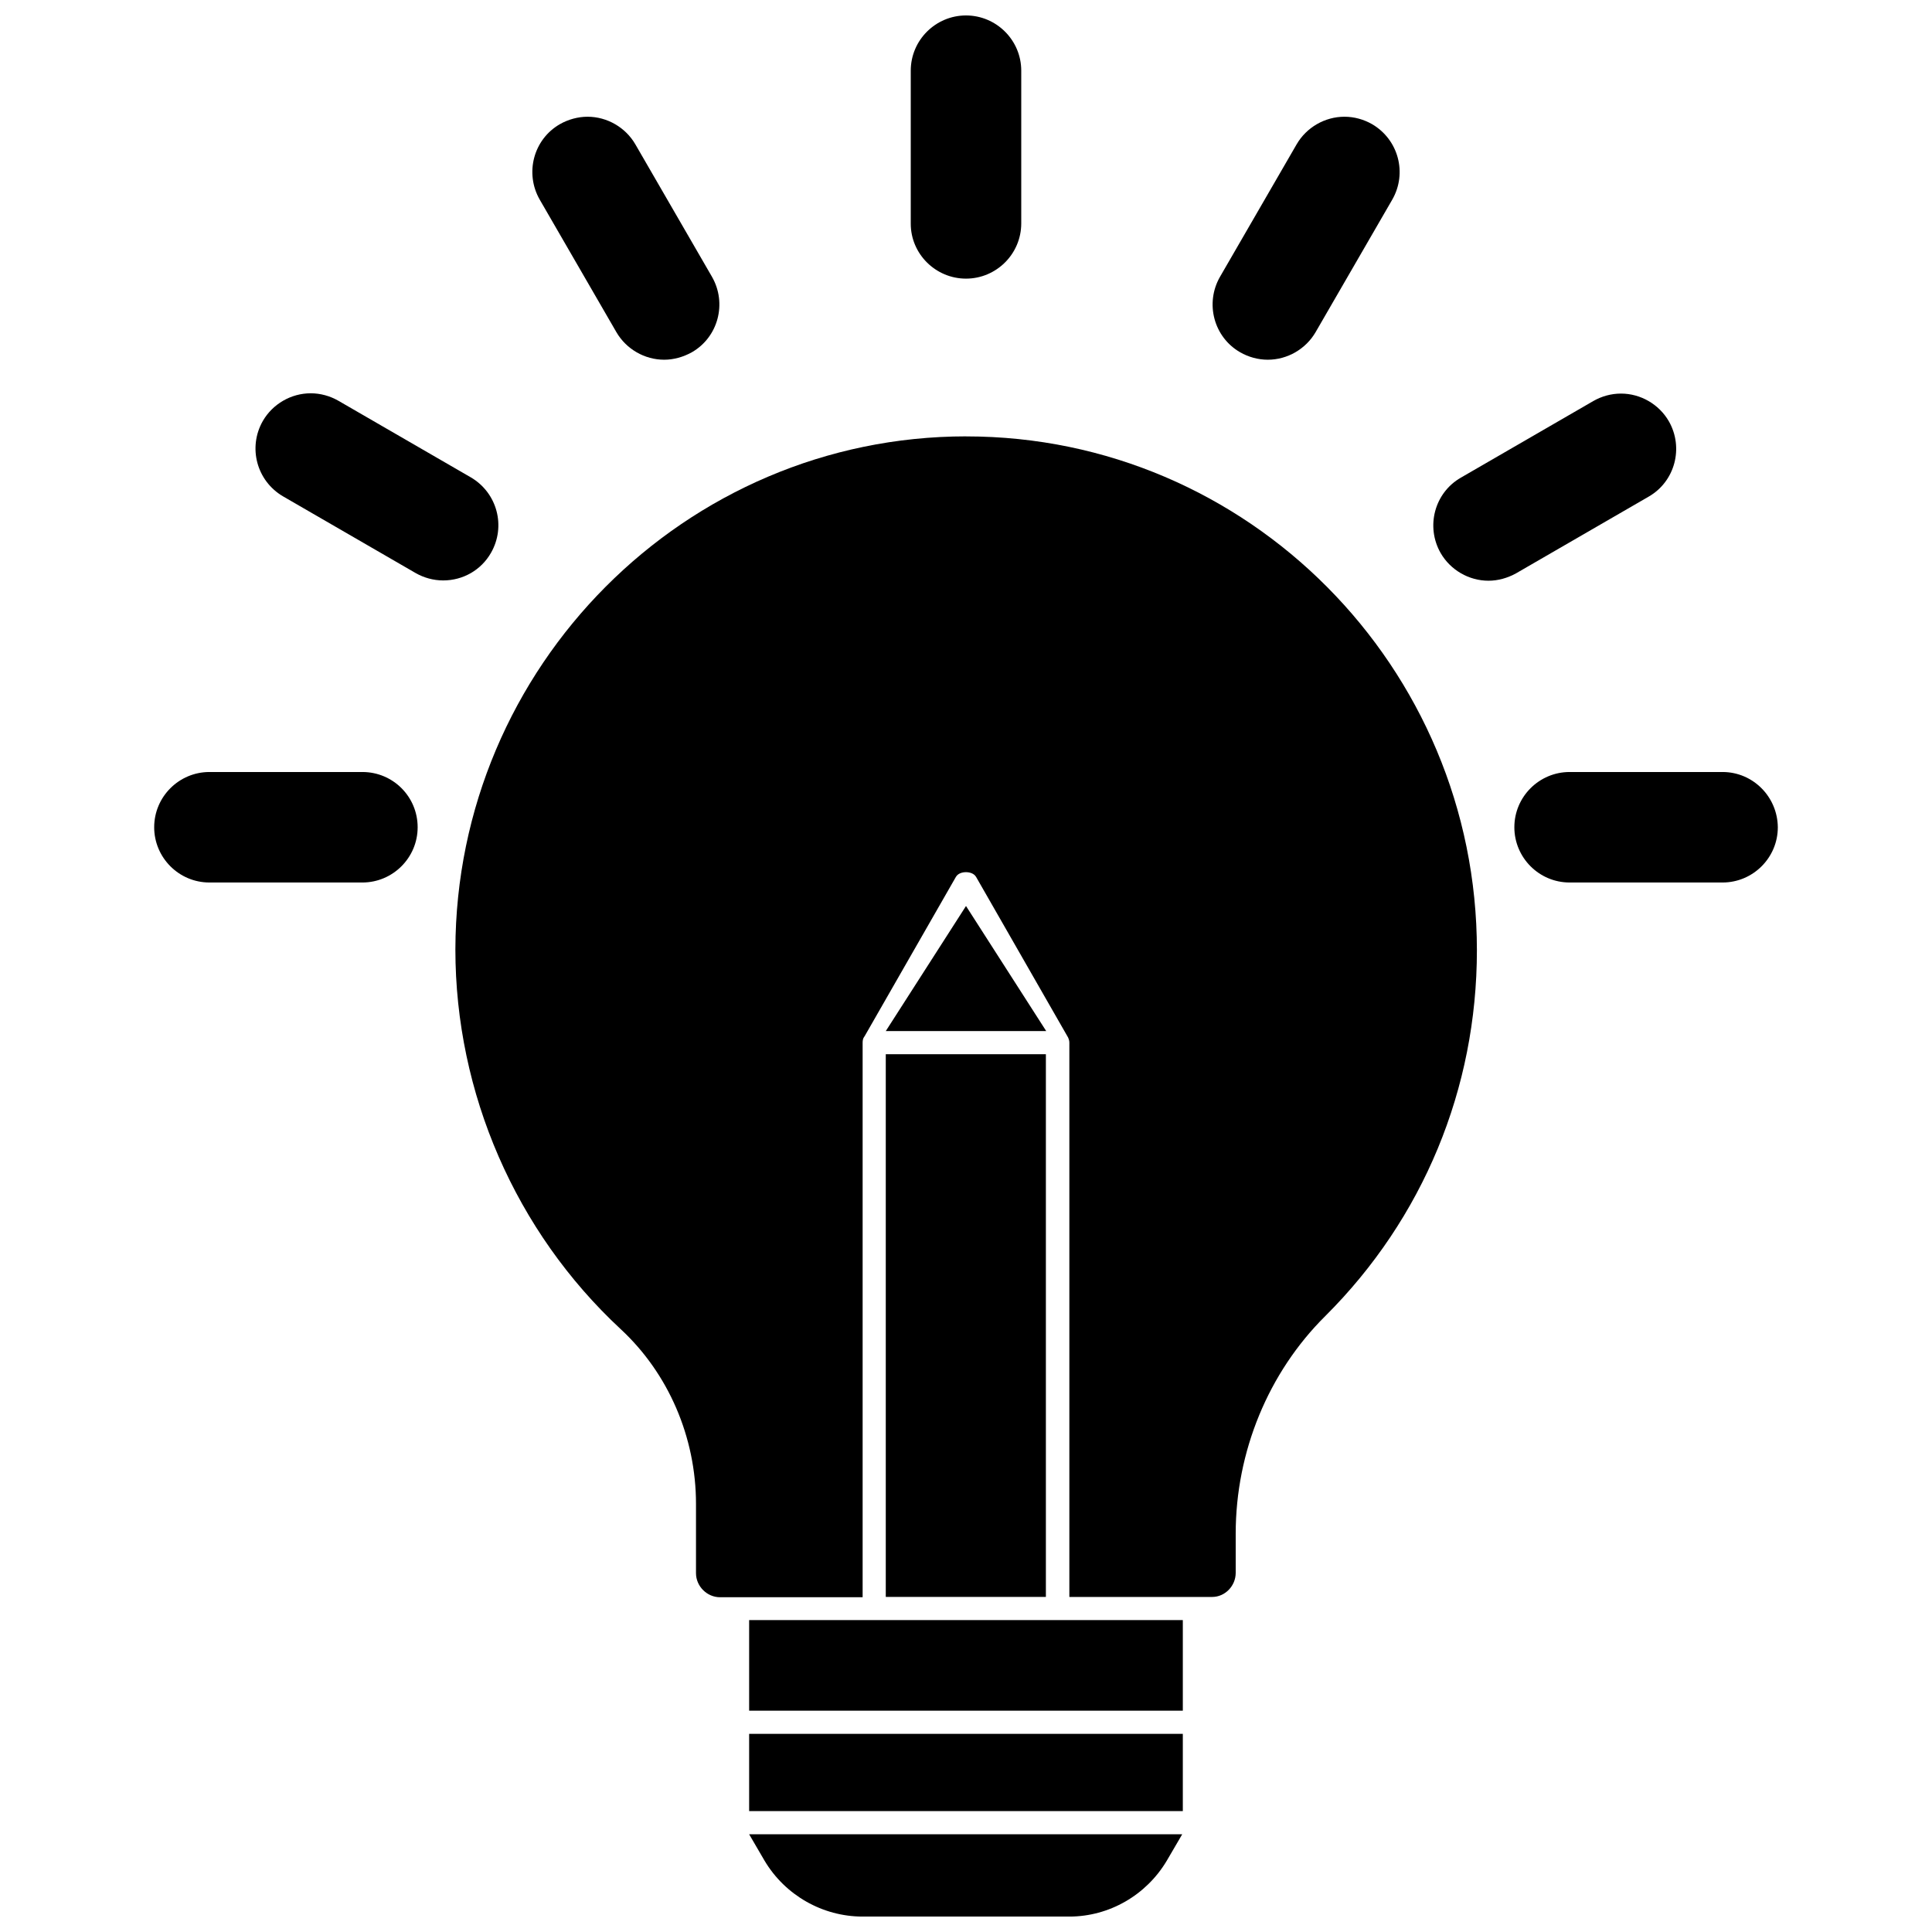 <?xml version="1.0" encoding="UTF-8"?>
<!-- Uploaded to: ICON Repo, www.svgrepo.com, Generator: ICON Repo Mixer Tools -->
<svg width="800px" height="800px" version="1.1" viewBox="144 144 512 512" xmlns="http://www.w3.org/2000/svg">
 <defs>
  <clipPath id="b">
   <path d="m342 630h116v21.902h-116z"/>
  </clipPath>
  <clipPath id="a">
   <path d="m385 148.09h30v69.906h-30z"/>
  </clipPath>
 </defs>
 <path d="m400 384.1-21.258 33.141h42.512z"/>
 <path d="m400.08 259.64c-74.469 0-135.24 60.93-135.4 135.95 0 38.102 15.98 74.785 43.77 100.61 12.676 11.73 19.996 28.652 19.996 46.367v18.344c0 3.465 2.914 6.375 6.375 6.375h37.785v-146.97c0-0.473 0.078-0.945 0.234-1.258l0.395-0.629 24.086-42.039c0.551-0.945 1.73-1.258 2.676-1.258 0.945 0 2.125 0.316 2.676 1.258l24.402 42.586c0.156 0.395 0.316 0.789 0.316 1.34v146.89h37.863c3.387 0 6.219-2.914 6.219-6.375v-10.391c0-21.727 8.66-42.746 23.773-57.703 25.898-25.82 40.148-60.223 40.148-96.906 0.004-75.098-60.691-136.18-135.32-136.18z"/>
 <path d="m342.53 603.49h114.93v20.469h-114.93z"/>
 <g clip-path="url(#b)">
  <path d="m346.62 637.11c5.434 9.133 15.352 14.801 25.977 14.801h54.789c10.547 0 20.387-5.668 25.82-14.801l4.094-7.008h-114.77z"/>
 </g>
 <path d="m342.53 573.34h114.93v24.008h-114.93z"/>
 <path d="m378.74 423.38h42.43v143.82h-42.43z"/>
 <g clip-path="url(#a)">
  <path d="m400 217.84c8.031 0 14.641-6.535 14.641-14.641v-40.465c0-8.105-6.613-14.641-14.641-14.641-8.031 0-14.641 6.535-14.641 14.641v40.539c-0.004 8.031 6.609 14.566 14.641 14.566z"/>
 </g>
 <path d="m307.34 232.01c2.598 4.488 7.477 7.32 12.676 7.32 2.519 0 5.039-0.707 7.32-1.969 7.008-4.016 9.367-12.988 5.352-19.996l-20.309-35.109c-2.598-4.488-7.477-7.32-12.676-7.32-2.519 0-5.117 0.707-7.32 1.969-7.008 4.016-9.367 12.988-5.352 19.996z"/>
 <path d="m274.12 290.5c4.016-7.008 1.652-15.902-5.352-19.996l-35.109-20.309c-2.203-1.258-4.723-1.969-7.32-1.969-5.195 0-10.078 2.832-12.676 7.32-4.016 7.008-1.652 15.902 5.352 19.996l35.109 20.309c2.203 1.258 4.723 1.969 7.32 1.969 5.277 0 10.078-2.758 12.676-7.32z"/>
 <path d="m240.04 348.59h-40.539c-8.031 0-14.641 6.535-14.641 14.641 0 8.031 6.535 14.641 14.641 14.641h40.539c8.031 0 14.641-6.535 14.641-14.641s-6.531-14.641-14.641-14.641z"/>
 <path d="m600.5 348.59h-40.539c-8.031 0-14.641 6.535-14.641 14.641 0 8.031 6.535 14.641 14.641 14.641h40.539c8.031 0 14.641-6.535 14.641-14.641-0.078-8.105-6.613-14.641-14.641-14.641z"/>
 <path d="m580.9 275.62c7.008-4.016 9.367-12.988 5.352-19.996-2.598-4.488-7.477-7.32-12.676-7.32-2.598 0-5.117 0.707-7.32 1.969l-35.109 20.309c-7.008 4.016-9.367 12.988-5.352 19.996 2.598 4.488 7.477 7.32 12.676 7.32 2.519 0 5.039-0.707 7.32-1.969z"/>
 <path d="m472.66 237.36c2.203 1.258 4.723 1.969 7.32 1.969 5.195 0 10.078-2.832 12.676-7.32l20.309-35.109c4.016-7.008 1.652-15.902-5.352-19.996-2.203-1.258-4.723-1.969-7.32-1.969-5.195 0-10.078 2.832-12.676 7.32l-20.309 35.109c-4.016 7.008-1.652 15.98 5.352 19.996z"/>
</svg>